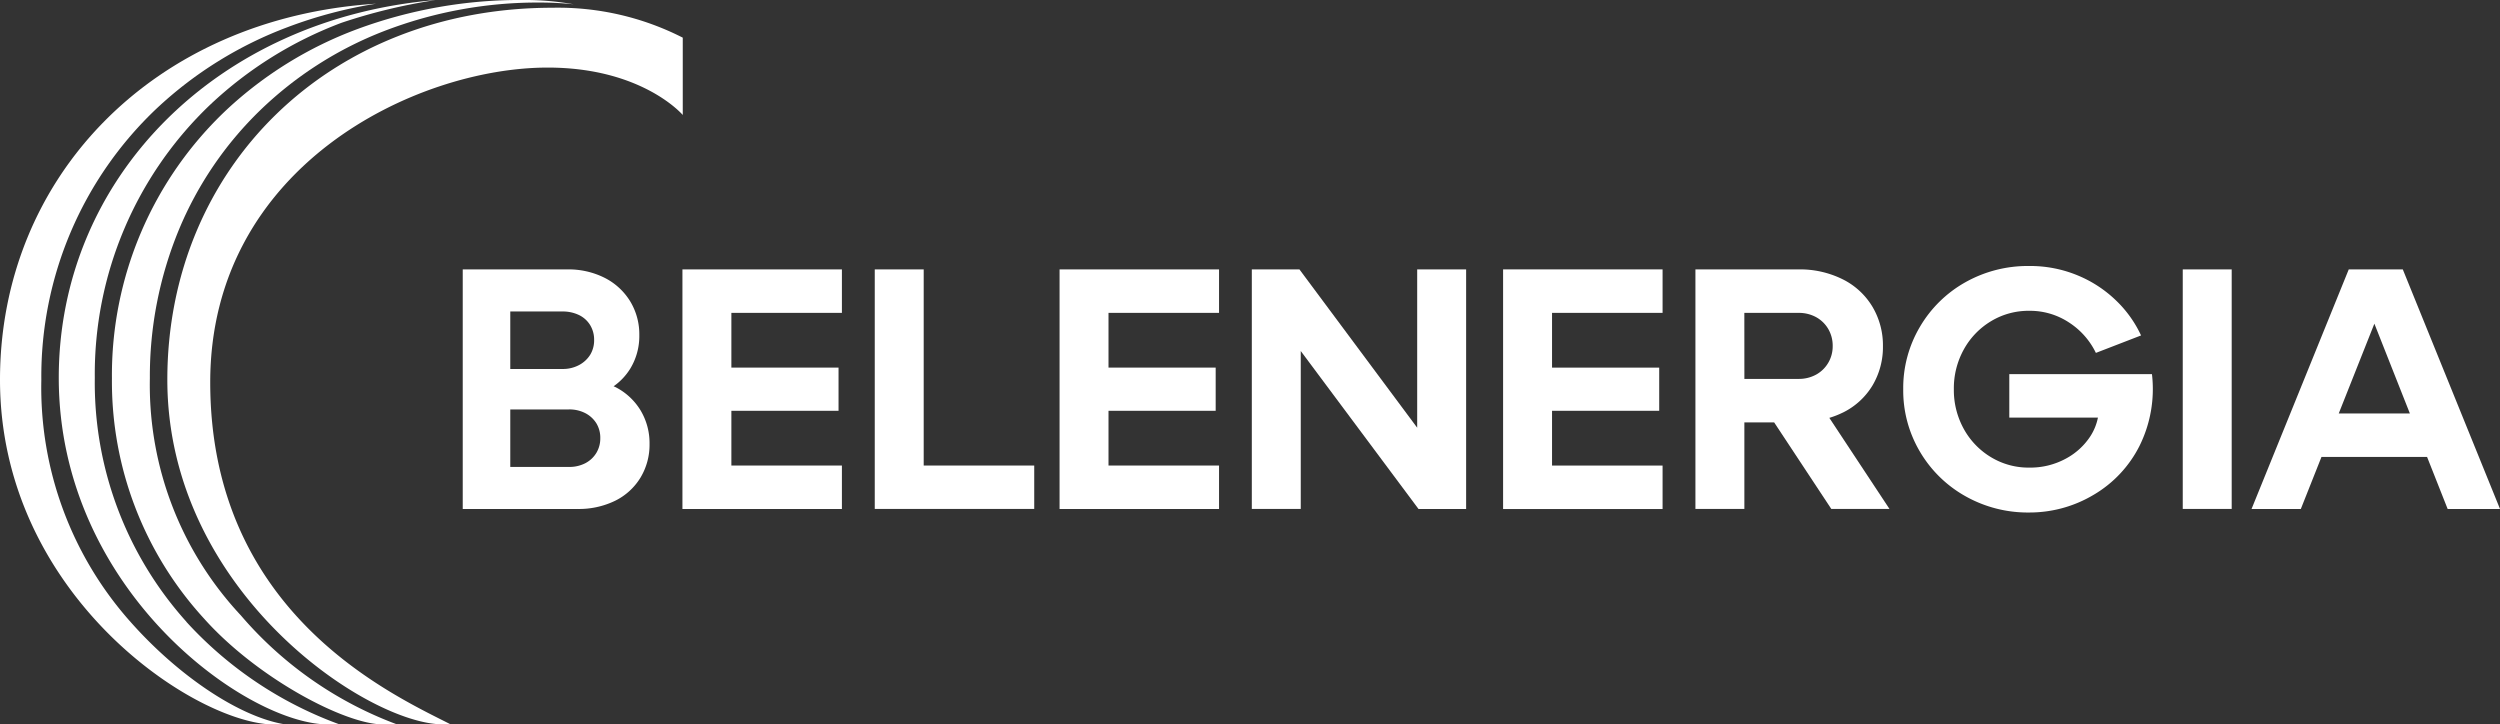<svg xmlns="http://www.w3.org/2000/svg" xmlns:xlink="http://www.w3.org/1999/xlink" width="167.958" height="48.674" viewBox="0 0 167.958 48.674">
  <rect x="0" y="0" width="167.958" height="48.674" fill="#333333" stroke="none"/>
  <defs>
    <clipPath id="clip-path">
      <path id="Tracé_14" data-name="Tracé 14" d="M0-251.326H167.958V-300H0Z" transform="translate(0 300)" fill="#fff"/>
    </clipPath>
  </defs>
  <g id="Groupe_42" data-name="Groupe 42" transform="translate(0 300)">
    <g id="Groupe_8" data-name="Groupe 8" transform="translate(0 -300)" clip-path="url(#clip-path)">
      <g id="Groupe_3" data-name="Groupe 3" transform="translate(0 0.244)">
        <path id="Tracé_9" data-name="Tracé 9" d="M0-130.465c0,14.211,12.638,22.807,18.115,23.154h1.04C16.1-107.8,12-110.558,8.8-114.16a23.674,23.674,0,0,1-6.023-16.3,24.765,24.765,0,0,1,7.771-18.25,26.414,26.414,0,0,1,8.8-5.451,30.036,30.036,0,0,1,5.922-1.566C10.251-154.766,0-144.019,0-130.465" transform="translate(0 155.732)" fill="#fff"/>
      </g>
      <g id="Groupe_4" data-name="Groupe 4" transform="translate(3.952 0)">
        <path id="Tracé_10" data-name="Tracé 10" d="M-44.295-215.7a24.03,24.03,0,0,1-6.161-16.4,24.986,24.986,0,0,1,7.771-18.361,26.389,26.389,0,0,1,8.8-5.484,37.3,37.3,0,0,1,6.319-1.527c-14.662,1.238-25.311,11.934-25.311,25.371,0,14.3,12.638,23.294,18.114,23.294H-34a25.916,25.916,0,0,1-10.3-6.89" transform="translate(52.873 257.478)" fill="#fff"/>
      </g>
      <g id="Groupe_5" data-name="Groupe 5" transform="translate(7.522 0)">
        <path id="Tracé_11" data-name="Tracé 11" d="M-98.868-251.282a25.507,25.507,0,0,1-10.488-7.322,22.645,22.645,0,0,1-6.113-15.922,25.8,25.8,0,0,1,1.957-10,23.958,23.958,0,0,1,5.453-8.011,24.913,24.913,0,0,1,8.31-5.316,28.694,28.694,0,0,1,10.519-1.923,21.4,21.4,0,0,1,2.237.118,18.627,18.627,0,0,0-3.362-.29,31.582,31.582,0,0,0-11.2,1.965,26.283,26.283,0,0,0-8.746,5.4,24.466,24.466,0,0,0-7.716,18.06,23.57,23.57,0,0,0,6.186,16.132c3.573,4,9.467,7.113,12.032,7.113.029,0,.979.019.929,0" transform="translate(118.015 299.947)" fill="#fff"/>
      </g>
      <g id="Groupe_6" data-name="Groupe 6" transform="translate(11.247 0.52)">
        <path id="Tracé_12" data-name="Tracé 12" d="M-178.8-37.226v-5.2a18.457,18.457,0,0,0-8.735-2.01c-15.043,0-25.893,10.78-25.893,24.991S-199.97,3.709-194.909,3.709h.515c-4.021-2.045-16.152-7.522-16.152-22.981,0-14.523,13.83-21.144,22.669-21.144,6.378,0,9.081,3.189,9.081,3.189" transform="translate(213.423 44.436)" fill="#fff"/>
      </g>
      <g id="Groupe_7" data-name="Groupe 7" transform="translate(31.087 18.1)">
        <path id="Tracé_13" data-name="Tracé 13" d="M-52.89-40.78c-.034-.018-.072-.029-.106-.046a4.044,4.044,0,0,0,1.118-1.184,4.208,4.208,0,0,0,.609-2.253,4.269,4.269,0,0,0-.609-2.265,4.28,4.28,0,0,0-1.7-1.575,5.379,5.379,0,0,0-2.541-.575h-7.013v16.094h7.7a5.563,5.563,0,0,0,2.541-.552,4.12,4.12,0,0,0,1.7-1.552,4.267,4.267,0,0,0,.609-2.265,4.269,4.269,0,0,0-.609-2.265,4.2,4.2,0,0,0-1.7-1.563m-7.047-5.07h3.495a2.49,2.49,0,0,1,1.127.241,1.786,1.786,0,0,1,.747.678,1.876,1.876,0,0,1,.264.989,1.858,1.858,0,0,1-.264,1,1.973,1.973,0,0,1-.747.69,2.309,2.309,0,0,1-1.127.264h-3.495Zm5.783,9.5a1.878,1.878,0,0,1-.736.69,2.324,2.324,0,0,1-1.115.253h-3.932v-3.863h3.932a2.327,2.327,0,0,1,1.115.253,1.912,1.912,0,0,1,.736.678,1.859,1.859,0,0,1,.264,1,1.874,1.874,0,0,1-.264.989" transform="translate(63.133 48.678)" fill="#fff"/>
      </g>
    </g>
    <g id="Groupe_9" data-name="Groupe 9" transform="translate(45.848 -281.9)">
      <path id="Tracé_15" data-name="Tracé 15" d="M0-83.1H10.714v-2.92H3.288V-89.7h7.2v-2.9h-7.2v-3.679h7.426V-99.2H0Z" transform="translate(0 99.198)" fill="#fff"/>
    </g>
    <g id="Groupe_10" data-name="Groupe 10" transform="translate(58.769 -281.9)">
      <path id="Tracé_16" data-name="Tracé 16" d="M-16.976,0h-3.288V16.094H-9.55v-2.92h-7.426Z" transform="translate(20.264)" fill="#fff"/>
    </g>
    <g id="Groupe_11" data-name="Groupe 11" transform="translate(71.185 -281.9)">
      <path id="Tracé_17" data-name="Tracé 17" d="M0-83.1H10.714v-2.92H3.288V-89.7h7.2v-2.9h-7.2v-3.679h7.426V-99.2H0Z" transform="translate(0 99.198)" fill="#fff"/>
    </g>
    <g id="Groupe_12" data-name="Groupe 12" transform="translate(84.106 -281.9)">
      <path id="Tracé_18" data-name="Tracé 18" d="M-57.343-54.911l-7.91-10.634h-3.2v16.094h3.288V-60.063l7.91,10.612h3.2V-65.545h-3.288Z" transform="translate(68.448 65.545)" fill="#fff"/>
    </g>
    <g id="Groupe_13" data-name="Groupe 13" transform="translate(100.983 -281.9)">
      <path id="Tracé_19" data-name="Tracé 19" d="M0-83.1H10.714v-2.92H3.288V-89.7h7.2v-2.9h-7.2v-3.679h7.426V-99.2H0Z" transform="translate(0 99.198)" fill="#fff"/>
    </g>
    <g id="Groupe_16" data-name="Groupe 16" transform="translate(0 -300)" clip-path="url(#clip-path)">
      <g id="Groupe_14" data-name="Groupe 14" transform="translate(113.904 18.1)">
        <path id="Tracé_20" data-name="Tracé 20" d="M-51.108-49.684a4.775,4.775,0,0,0,2-1.828,5.052,5.052,0,0,0,.7-2.644,5.071,5.071,0,0,0-.7-2.633,4.829,4.829,0,0,0-2-1.851,6.432,6.432,0,0,0-2.977-.667h-6.921v16.094h3.288v-5.817h2l3.841,5.817h3.909l-4.042-6.12a5.787,5.787,0,0,0,.9-.352m-6.61-6.7h3.633A2.4,2.4,0,0,1-52.9-56.1a2.139,2.139,0,0,1,.816.793,2.218,2.218,0,0,1,.3,1.15,2.174,2.174,0,0,1-.3,1.127,2.136,2.136,0,0,1-.816.793,2.4,2.4,0,0,1-1.184.287h-3.633Z" transform="translate(61.006 59.306)" fill="#fff"/>
      </g>
      <g id="Groupe_15" data-name="Groupe 15" transform="translate(127.86 17.87)">
        <path id="Tracé_21" data-name="Tracé 21" d="M-36.8-37.515v2.92h5.955a3.605,3.605,0,0,1-.494,1.23,4.482,4.482,0,0,1-1.667,1.529,5,5,0,0,1-2.46.6,4.862,4.862,0,0,1-2.564-.7,5.05,5.05,0,0,1-1.828-1.9,5.38,5.38,0,0,1-.667-2.667,5.381,5.381,0,0,1,.667-2.667,5.056,5.056,0,0,1,1.828-1.9,4.866,4.866,0,0,1,2.564-.7,4.759,4.759,0,0,1,2.69.793,5.033,5.033,0,0,1,1.793,2.035l3.035-1.173A7.8,7.8,0,0,0-29.6-42.436a8.2,8.2,0,0,0-2.575-1.7,8.31,8.31,0,0,0-3.3-.644,8.537,8.537,0,0,0-4.276,1.092A8.174,8.174,0,0,0-42.8-40.7a8.063,8.063,0,0,0-1.126,4.2,8.064,8.064,0,0,0,1.126,4.2,8.173,8.173,0,0,0,3.058,2.989,8.534,8.534,0,0,0,4.276,1.092A8.4,8.4,0,0,0-31.147-29.4a7.954,7.954,0,0,0,3.092-3.288,8.582,8.582,0,0,0,.839-4.828Z" transform="translate(43.931 44.781)" fill="#fff"/>
      </g>
    </g>
    <path id="Tracé_23" data-name="Tracé 23" d="M903.84-172.348h3.288v-16.094H903.84Z" transform="translate(-757.196 -93.458)" fill="#fff"/>
    <g id="Groupe_17" data-name="Groupe 17" transform="translate(151.266 -281.9)">
      <path id="Tracé_24" data-name="Tracé 24" d="M-33.716,0l-6.53,16.094h3.311l1.387-3.495h7.095l1.382,3.495h3.518L-30.084,0Zm1.722,3.645,2.386,6.035h-4.781Z" transform="translate(40.246)" fill="#fff"/>
    </g>
  </g>
</svg>
